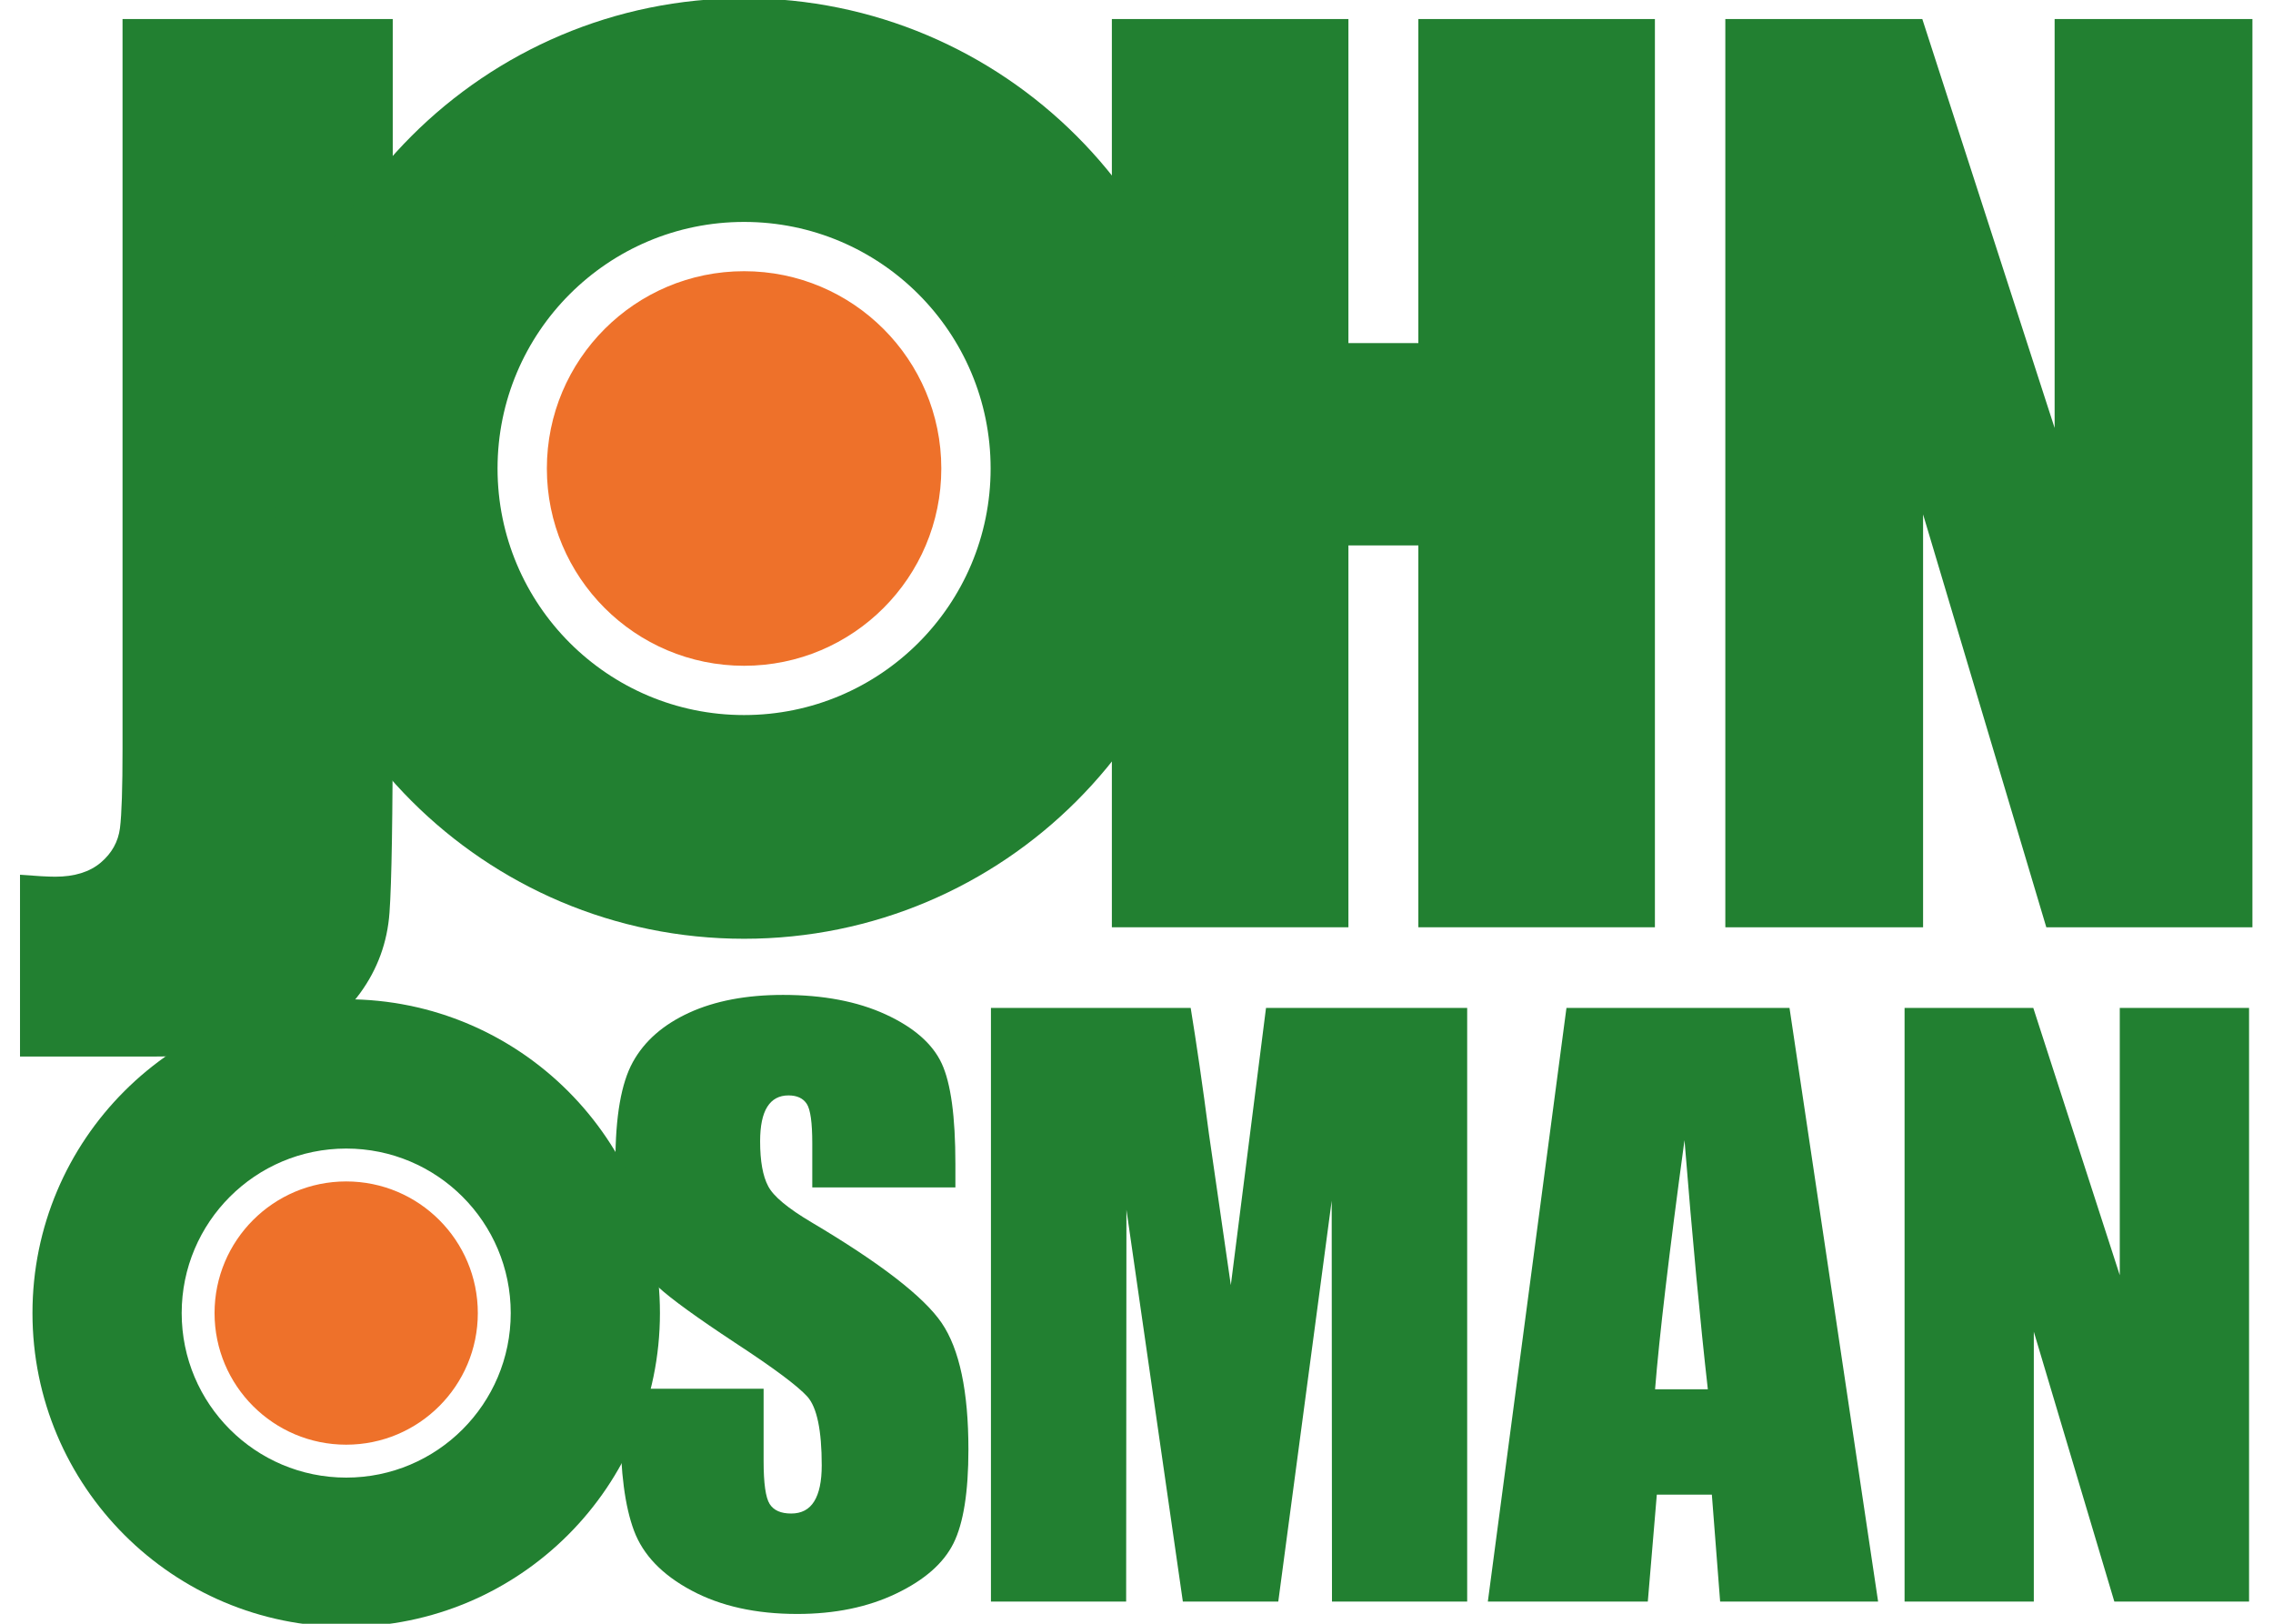 <?xml version="1.0" encoding="UTF-8"?><svg id="Layer_1" xmlns="http://www.w3.org/2000/svg" viewBox="0 0 560 400"><defs><style>.cls-1{fill:#ee712a;}.cls-2{fill:#228031;}</style></defs><path class="cls-2" d="m96.76,4.69v170.81c0,25.57-.27,42.02-.8,49.33-.53,7.32-2.94,13.92-7.23,19.81-4.3,5.9-10.1,9.97-17.41,12.24-7.32,2.26-18.34,3.39-33.07,3.39H4.93v-44.78c4.01.32,6.9.48,8.68.48,4.74,0,8.47-1.16,11.21-3.47,2.73-2.31,4.31-5.16,4.74-8.52.42-3.37.63-9.89.63-19.57V4.69h66.57Z"/><path class="cls-2" d="m407.72,4.69v223.74h-58.28v-94.07h-17.23v94.07h-58.28V4.69h58.28v79.83h17.23V4.69h58.28Z"/><path class="cls-2" d="m554.93,4.69v223.74h-50.78l-30.36-101.71v101.71h-48.72V4.69h48.53l32.6,100.74V4.69h48.72Z"/><path class="cls-2" d="m235.4,292.51h-35.28v-10.87c0-5.08-.45-8.31-1.35-9.7-.91-1.39-2.41-2.09-4.52-2.09-2.29,0-4.04.94-5.21,2.8-1.18,1.87-1.77,4.71-1.77,8.51,0,4.89.67,8.57,1.98,11.04,1.26,2.47,4.85,5.46,10.75,8.95,16.94,10.05,27.6,18.3,32,24.75,4.39,6.45,6.59,16.85,6.59,31.19,0,10.43-1.22,18.12-3.66,23.06-2.45,4.94-7.15,9.08-14.14,12.42-6.98,3.35-15.12,5.02-24.38,5.02-10.19,0-18.88-1.93-26.07-5.79-7.2-3.85-11.91-8.76-14.14-14.72-2.23-5.96-3.34-14.43-3.34-25.39v-9.58h35.27v17.81c0,5.49.5,9.01,1.49,10.58.99,1.57,2.76,2.35,5.3,2.35s4.43-.99,5.67-2.99c1.24-1.99,1.86-4.94,1.86-8.87,0-8.62-1.17-14.26-3.52-16.92-2.41-2.66-8.35-7.09-17.82-13.28-9.48-6.26-15.74-10.81-18.82-13.63-3.08-2.84-5.62-6.75-7.64-11.76-2.02-5-3.03-11.39-3.03-19.16,0-11.21,1.43-19.41,4.29-24.6,2.86-5.18,7.48-9.23,13.87-12.16,6.38-2.92,14.1-4.39,23.14-4.39,9.88,0,18.3,1.6,25.25,4.79,6.96,3.2,11.57,7.23,13.83,12.08,2.26,4.85,3.38,13.1,3.38,24.74v5.79Z"/><path class="cls-2" d="m361.47,248.29v146.25h-33.31l-.07-98.74-13.16,98.74h-23.51l-13.9-96.53-.07,96.53h-33.31v-146.25h49.21c1.43,8.77,2.94,19.11,4.5,31.05l5.39,37.24,8.67-68.29h49.57Z"/><path class="cls-2" d="m440.88,248.29l21.83,146.25h-38.92l-2.04-26.34h-13.56l-2.22,26.34h-39.41l19.37-146.25h54.94Zm-20.12,93.95c-1.87-16.53-3.79-36.98-5.75-61.37-3.81,28.01-6.22,48.46-7.25,61.37h13Z"/><path class="cls-2" d="m554.1,248.29v146.25h-33.19l-19.84-66.48v66.48h-31.84v-146.25h31.71l21.31,65.85v-65.85h31.85Z"/><path class="cls-2" d="m183.32-.44c-63.98,0-115.85,51.87-115.85,115.85s51.86,115.85,115.85,115.85,115.85-51.87,115.85-115.85S247.3-.44,183.32-.44Zm0,176.59c-33.55,0-60.74-27.2-60.74-60.74s27.19-60.74,60.74-60.74,60.74,27.19,60.74,60.74-27.19,60.74-60.74,60.74Z"/><path class="cls-2" d="m85.3,246.16c-42.69,0-77.3,34.61-77.3,77.3s34.61,77.29,77.3,77.29,77.29-34.6,77.29-77.29-34.61-77.3-77.29-77.3Zm0,117.84c-22.39,0-40.54-18.16-40.54-40.53s18.15-40.53,40.54-40.53,40.53,18.15,40.53,40.53-18.15,40.53-40.53,40.53Z"/><path class="cls-1" d="m231.91,115.41c0,26.84-21.75,48.6-48.59,48.6s-48.59-21.76-48.59-48.6,21.76-48.6,48.59-48.6,48.59,21.76,48.59,48.6Z"/><path class="cls-1" d="m117.72,323.47c0,17.9-14.52,32.42-32.43,32.42s-32.43-14.52-32.43-32.42,14.52-32.43,32.43-32.43,32.43,14.52,32.43,32.43Z"/></svg>